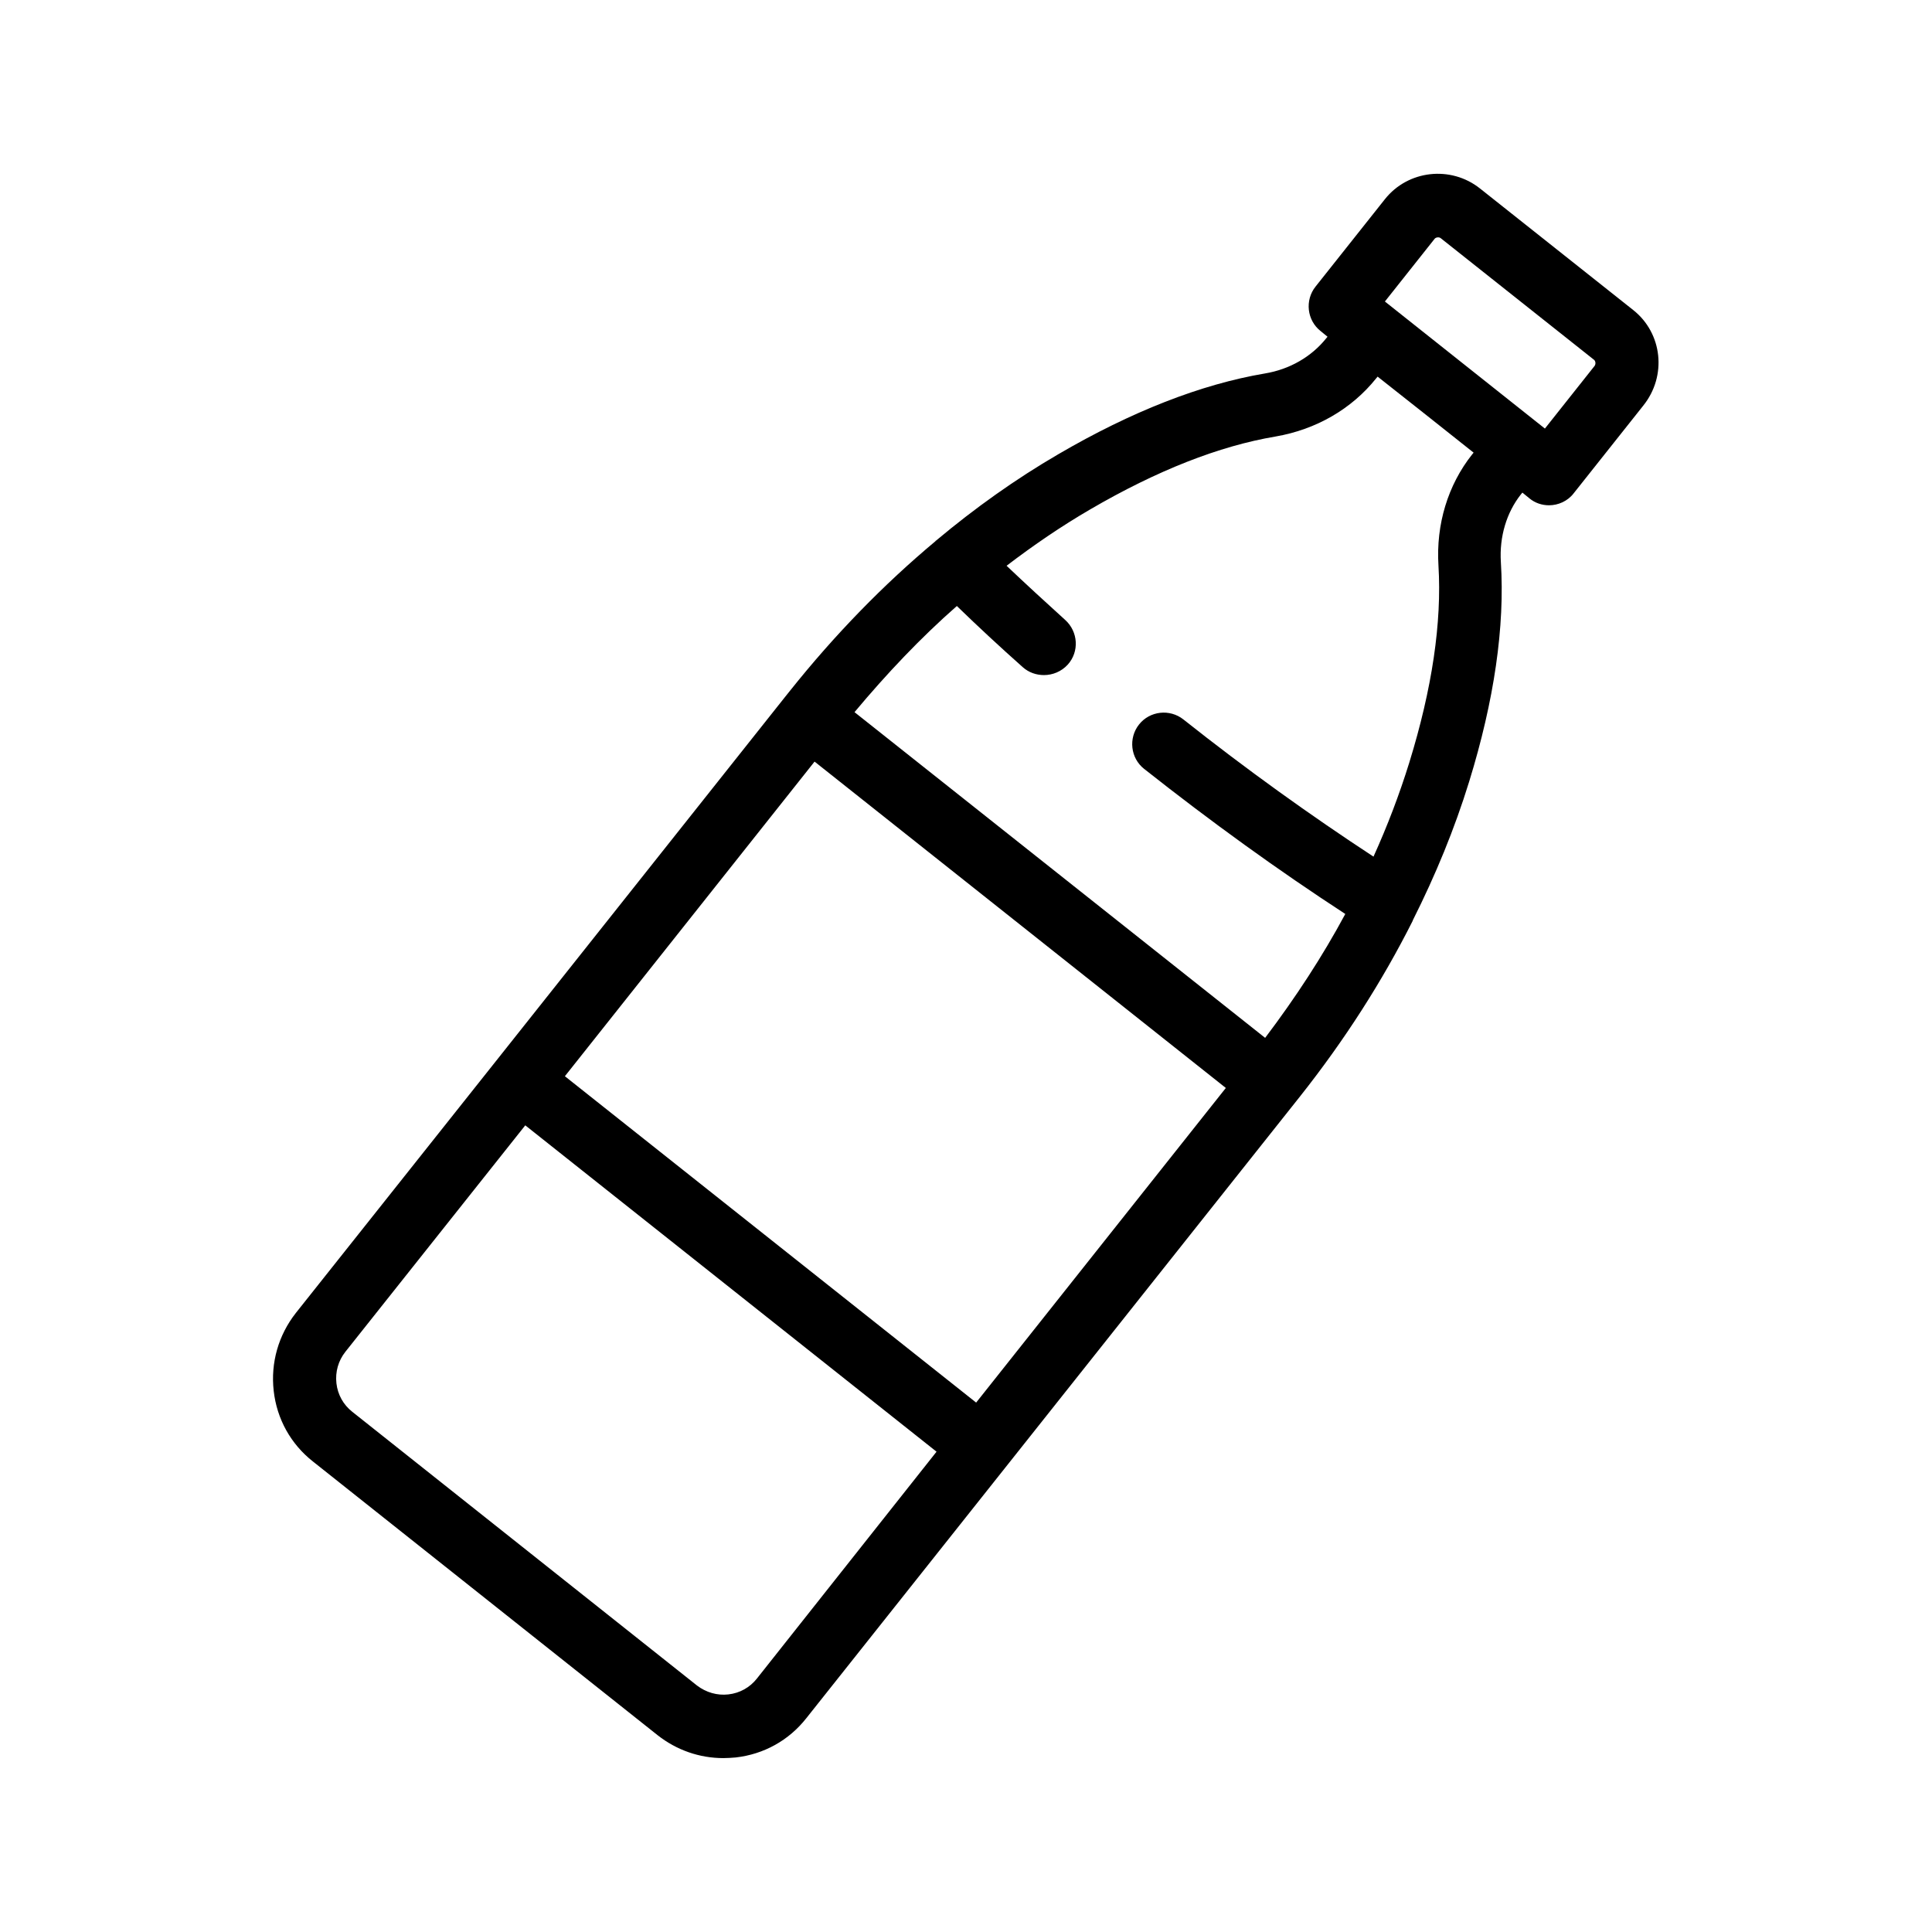 <?xml version="1.0" encoding="UTF-8"?>
<!-- Uploaded to: ICON Repo, www.svgrepo.com, Generator: ICON Repo Mixer Tools -->
<svg fill="#000000" width="800px" height="800px" version="1.1" viewBox="144 144 512 512" xmlns="http://www.w3.org/2000/svg">
 <path d="m576.84 226.18-40.641-32.242c-7.727-6.129-19.062-4.871-25.191 2.856l-18.391 23.176c-2.856 3.609-2.266 8.902 1.344 11.754l1.848 1.512-0.418 0.504c-3.863 4.785-9.574 8.145-16.207 9.238-16.879 2.856-35.352 10.078-54.746 21.41-11.25 6.551-22 14.191-32.328 22.84-0.082 0.082-0.082 0.082-0.168 0.082v0.082c-13.77 11.504-26.703 24.77-38.625 39.719l-1.344 1.68-76.664 96.562-52.898 66.586c-4.617 5.879-6.719 13.184-5.879 20.656s4.535 14.105 10.41 18.727l91.359 72.547c5.039 3.945 11.082 6.047 17.383 6.047 1.09 0 2.184-0.082 3.273-0.168 7.473-0.84 14.105-4.535 18.727-10.41l130.82-164.75c11.84-14.945 21.832-30.562 29.895-46.602v-0.082c6.047-12.008 11.082-24.266 14.945-36.777 6.633-21.496 9.488-41.059 8.398-58.191-0.418-6.719 1.512-13.098 5.289-17.887l0.418-0.504 1.848 1.512c1.512 1.258 3.359 1.848 5.207 1.848 2.434 0 4.953-1.09 6.551-3.191l18.391-23.176c6.375-7.894 5.117-19.23-2.609-25.359zm-174.15 289.52-108.99-86.488 66.168-83.379 108.99 86.488zm-58.105 73.137c-1.848 2.352-4.535 3.863-7.559 4.199-2.938 0.336-5.879-0.504-8.312-2.352l-91.359-72.547c-2.352-1.848-3.863-4.535-4.199-7.559-0.336-3.023 0.504-5.961 2.352-8.312l47.695-60.039 108.99 86.488zm189.94-324.88-0.418 0.504c-6.383 8.062-9.574 18.473-8.902 29.391 0.922 15.113-1.68 32.664-7.727 52.227-2.602 8.398-5.793 16.793-9.488 24.938-16.793-11-33.754-23.176-50.383-36.359-3.609-2.856-8.902-2.266-11.754 1.344-2.856 3.609-2.266 8.902 1.344 11.754 17.633 13.938 35.52 26.871 53.32 38.457-6.047 11.25-13.184 22.168-21.242 32.832l-108.82-86.316c8.566-10.242 17.551-19.734 27.121-28.129 5.625 5.457 11.418 10.832 17.465 16.207 1.594 1.426 3.609 2.098 5.625 2.098 2.266 0 4.617-0.922 6.297-2.769 3.106-3.441 2.769-8.734-0.672-11.84-5.289-4.785-10.496-9.574-15.535-14.359 7.137-5.457 14.527-10.496 22.168-14.945 17.719-10.328 34.176-16.793 49.121-19.312 10.746-1.848 20.152-7.305 26.617-15.367l0.418-0.504 12.762 10.078zm32.074-23.008-13.184 16.625-42.402-33.672 13.184-16.625c0.336-0.418 1.176-0.504 1.594-0.168l40.641 32.242c0.422 0.34 0.504 1.094 0.168 1.598z"/>
</svg>